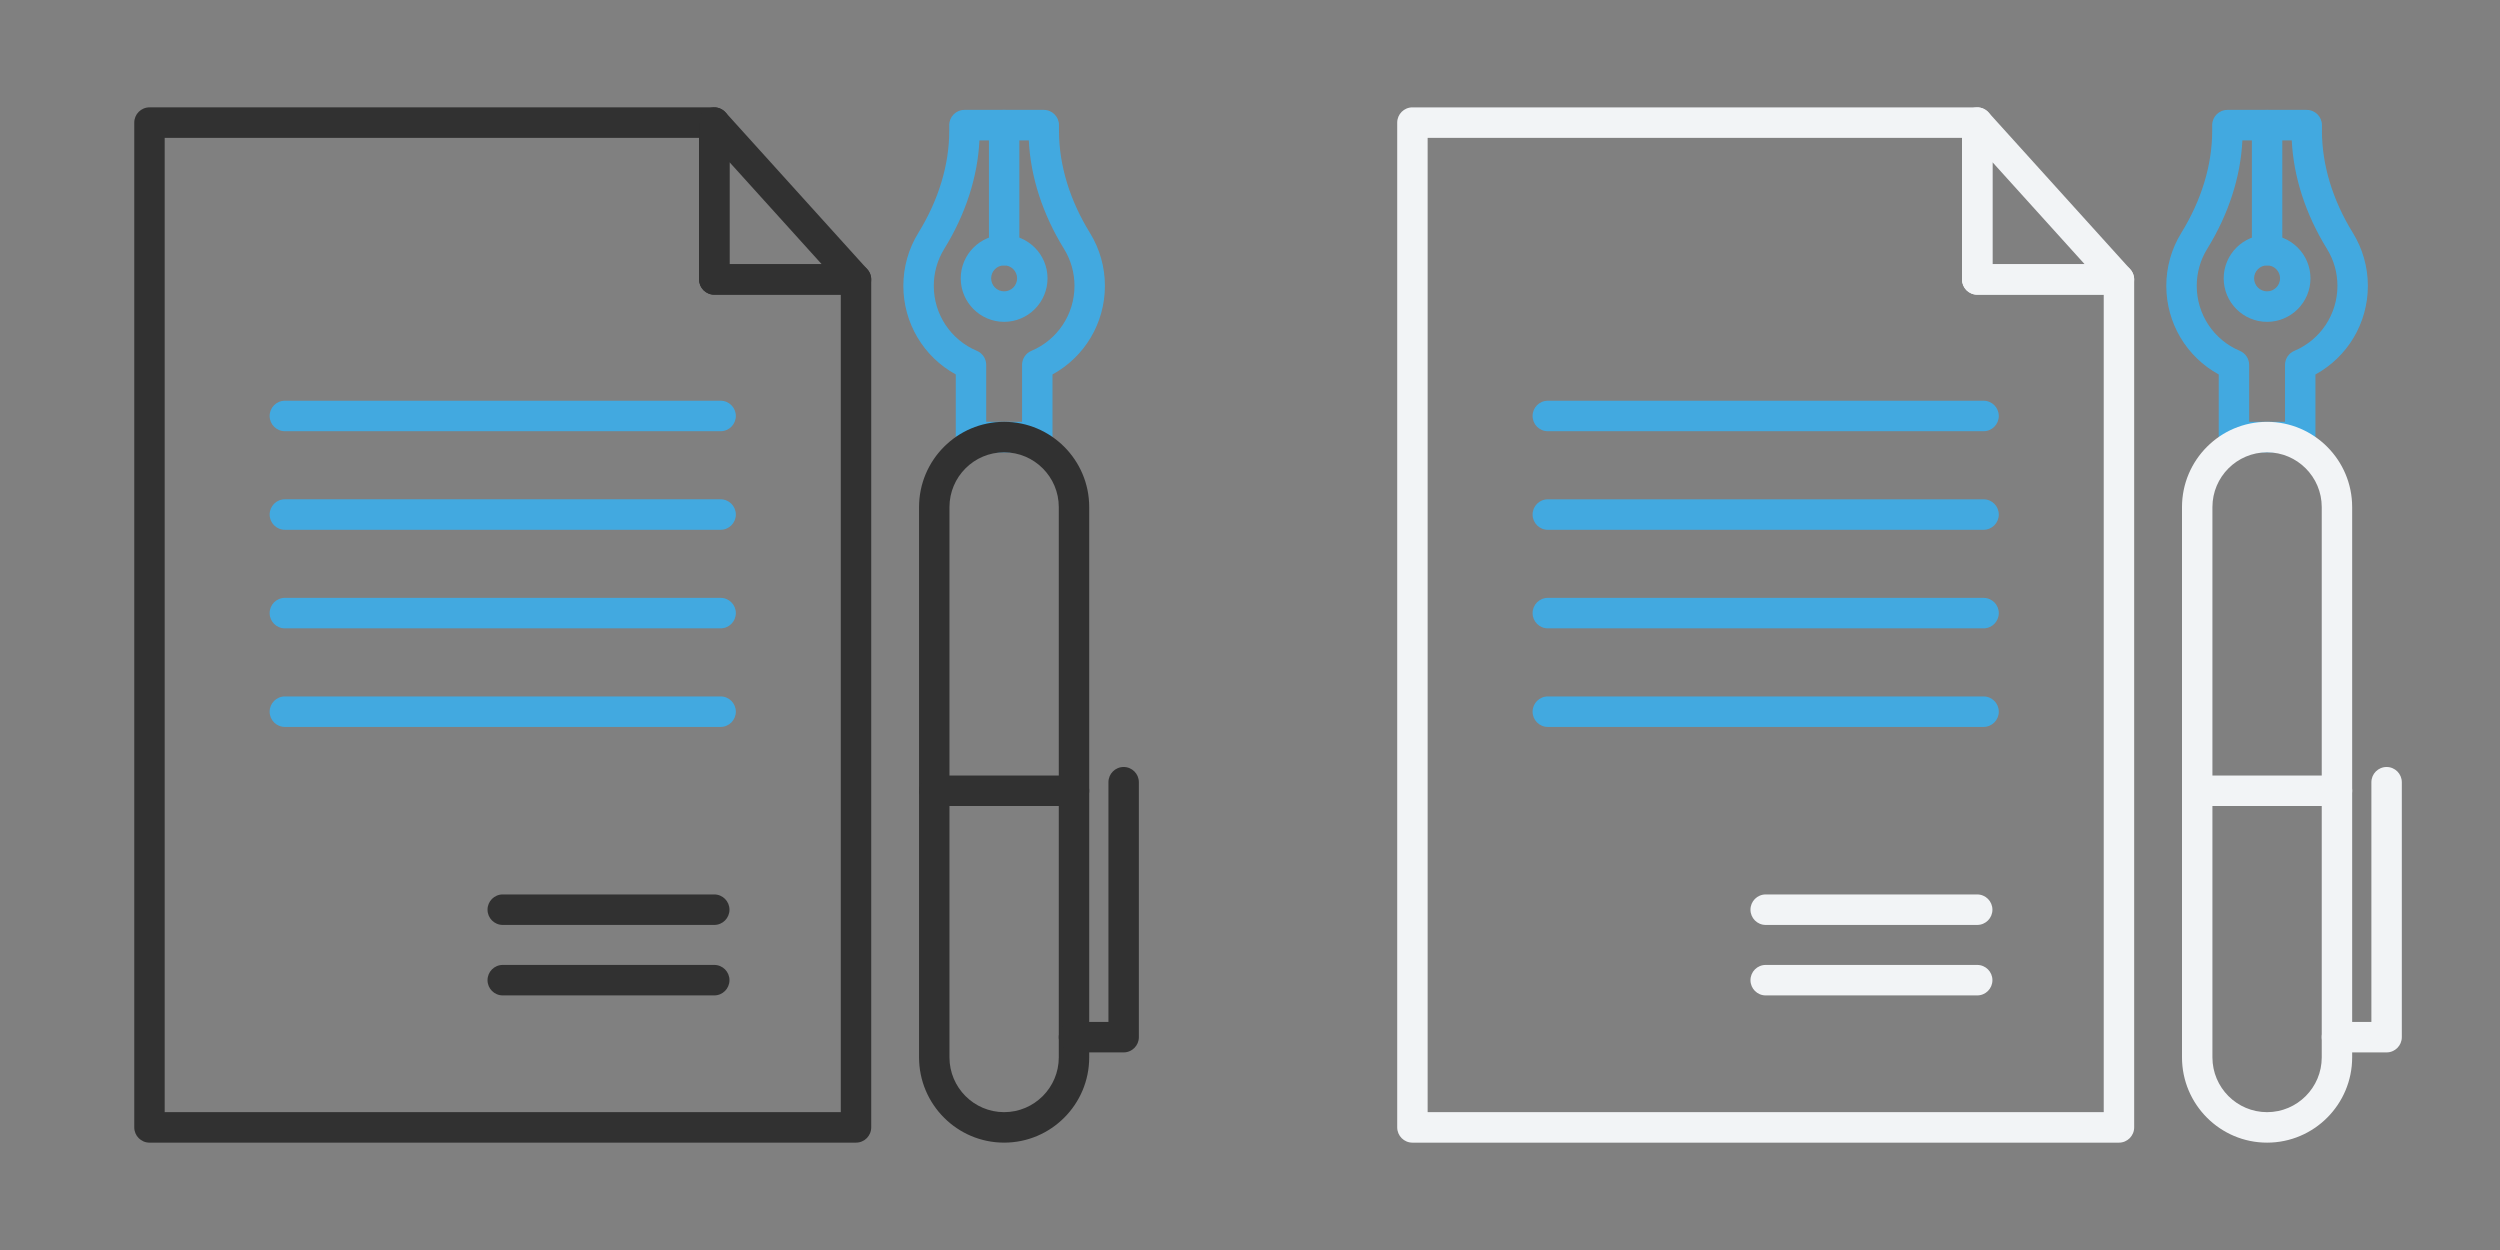 <?xml version="1.0" encoding="iso-8859-1"?>
<!-- Generator: Adobe Illustrator 26.5.3, SVG Export Plug-In . SVG Version: 6.00 Build 0)  -->
<svg version="1.1" id="Calque_1" xmlns="http://www.w3.org/2000/svg" xmlns:xlink="http://www.w3.org/1999/xlink" x="0px" y="0px"
	 viewBox="0 0 326 163" style="enable-background:new 0 0 326 163;" xml:space="preserve">
<rect x="0" y="0" width="326" height="163" fill="#808080" stroke="none"/>
<g>
	<g>
		<g>
			<path style="fill:#313131;" d="M111.622,149h-92.13c-1.096,0-1.984-0.89-1.984-1.988V15.988c0-1.098,0.888-1.988,1.984-1.988
				H93.14c1.096,0,1.984,0.89,1.984,1.988v18.463h16.499c1.096,0,1.984,0.89,1.984,1.988v110.574
				C113.606,148.11,112.718,149,111.622,149z M21.475,145.025h88.163V38.426H93.14c-1.096,0-1.984-0.89-1.984-1.988V17.976H21.475
				V145.025z"/>
		</g>
	</g>
	<g>
		<g>
			<path style="fill:#313131;" d="M111.622,38.426H93.14c-1.096,0-1.984-0.89-1.984-1.988v-20.45c0-0.822,0.505-1.559,1.27-1.854
				c0.764-0.298,1.634-0.089,2.184,0.52l18.482,20.45c0.527,0.582,0.661,1.421,0.343,2.14
				C113.118,37.963,112.407,38.426,111.622,38.426z M95.124,34.451h12.026L95.124,21.144V34.451z"/>
		</g>
	</g>
	<g>
		<g>
			<path style="fill:#42A9E0;" d="M135.26,58.981h-8.643c-1.096,0-1.984-0.89-1.984-1.988v-8.165
				c-4.193-2.293-6.836-6.694-6.836-11.555c0-2.448,0.676-4.836,1.956-6.908c2.634-4.268,4.027-8.861,4.027-13.279v-0.769
				c0-1.098,0.888-1.988,1.984-1.988h10.345c1.096,0,1.984,0.89,1.984,1.988v0.763c0,4.42,1.394,9.014,4.031,13.285
				c1.279,2.071,1.956,4.46,1.956,6.909c0,4.861-2.643,9.262-6.836,11.555v8.165C137.244,58.091,136.356,58.981,135.26,58.981z
				 M128.601,55.006h4.676v-7.423c0-0.8,0.478-1.522,1.215-1.832c3.414-1.438,5.621-4.766,5.621-8.476
				c0-1.709-0.471-3.374-1.363-4.817c-2.786-4.514-4.362-9.38-4.594-14.152h-6.437c-0.231,4.772-1.805,9.639-4.591,14.152
				c-0.892,1.443-1.362,3.109-1.362,4.817c0,3.71,2.206,7.038,5.621,8.476c0.736,0.31,1.215,1.032,1.215,1.832L128.601,55.006
				L128.601,55.006z"/>
		</g>
	</g>
	<g>
		<g>
			<path style="fill:#42A9E0;" d="M130.939,41.968c-3.12,0-5.659-2.544-5.659-5.67s2.539-5.67,5.659-5.67
				c3.12,0,5.658,2.543,5.658,5.67S134.059,41.968,130.939,41.968z M130.939,34.603c-0.933,0-1.692,0.76-1.692,1.694
				c0,0.935,0.759,1.695,1.692,1.695c0.932,0,1.691-0.76,1.691-1.695C132.63,35.363,131.872,34.603,130.939,34.603z"/>
		</g>
	</g>
	<g>
		<g>
			<path style="fill:#42A9E0;" d="M130.939,34.603c-1.096,0-1.984-0.89-1.984-1.988V16.318c0-1.098,0.888-1.988,1.984-1.988
				s1.984,0.89,1.984,1.988v16.297C132.923,33.713,132.035,34.603,130.939,34.603z"/>
		</g>
	</g>
	<g>
		<g>
			<path style="fill:#313131;" d="M130.939,149c-6.118,0-11.095-4.987-11.095-11.117V66.122c0-6.13,4.977-11.116,11.095-11.116
				c6.117,0,11.094,4.987,11.094,11.116v71.761C142.033,144.013,137.057,149,130.939,149z M130.939,58.981
				c-3.93,0-7.128,3.204-7.128,7.141v71.761c0,3.938,3.198,7.142,7.128,7.142c3.93,0,7.127-3.204,7.127-7.142V66.122
				C138.066,62.185,134.869,58.981,130.939,58.981z"/>
		</g>
	</g>
	<g>
		<g>
			<path style="fill:#313131;" d="M140.05,105.105h-18.222c-1.096,0-1.984-0.89-1.984-1.988s0.888-1.988,1.984-1.988h18.222
				c1.096,0,1.984,0.89,1.984,1.988S141.145,105.105,140.05,105.105z"/>
		</g>
	</g>
	<g>
		<g>
			<path style="fill:#313131;" d="M146.524,137.233h-6.475c-1.096,0-1.984-0.89-1.984-1.988s0.888-1.988,1.984-1.988h4.491v-31.254
				c0-1.098,0.888-1.988,1.984-1.988s1.984,0.89,1.984,1.988v33.242C148.508,136.343,147.62,137.233,146.524,137.233z"/>
		</g>
	</g>
	<g>
		<g>
			<path style="fill:#42A9E0;" d="M93.969,56.23H37.145c-1.096,0-1.984-0.89-1.984-1.988s0.888-1.988,1.984-1.988h56.824
				c1.096,0,1.984,0.89,1.984,1.988S95.065,56.23,93.969,56.23z"/>
		</g>
	</g>
	<g>
		<g>
			<path style="fill:#42A9E0;" d="M93.969,69.084H37.145c-1.096,0-1.984-0.89-1.984-1.988s0.888-1.988,1.984-1.988h56.824
				c1.096,0,1.984,0.89,1.984,1.988S95.065,69.084,93.969,69.084z"/>
		</g>
	</g>
	<g>
		<g>
			<path style="fill:#42A9E0;" d="M93.969,81.937H37.145c-1.096,0-1.984-0.89-1.984-1.988s0.888-1.988,1.984-1.988h56.824
				c1.096,0,1.984,0.889,1.984,1.988S95.065,81.937,93.969,81.937z"/>
		</g>
	</g>
	<g>
		<g>
			<path style="fill:#42A9E0;" d="M93.969,94.791H37.145c-1.096,0-1.984-0.889-1.984-1.988c0-1.098,0.888-1.988,1.984-1.988h56.824
				c1.096,0,1.984,0.89,1.984,1.988C95.953,93.902,95.065,94.791,93.969,94.791z"/>
		</g>
	</g>
	<g>
		<g>
			<path style="fill:#313131;" d="M93.14,120.611H65.557c-1.096,0-1.984-0.89-1.984-1.988s0.888-1.988,1.984-1.988H93.14
				c1.096,0,1.984,0.89,1.984,1.988S94.236,120.611,93.14,120.611z"/>
		</g>
	</g>
	<g>
		<g>
			<path style="fill:#313131;" d="M93.14,129.802H65.557c-1.096,0-1.984-0.89-1.984-1.988s0.888-1.988,1.984-1.988H93.14
				c1.096,0,1.984,0.89,1.984,1.988S94.236,129.802,93.14,129.802z"/>
		</g>
	</g>
</g>
<g>
	<g>
		<g>
			<path style="fill:#F2F4F6;" d="M276.311,149.001h-92.13c-1.096,0-1.984-0.89-1.984-1.988V15.989c0-1.098,0.888-1.988,1.984-1.988
				h73.648c1.096,0,1.984,0.89,1.984,1.988v18.463h16.499c1.096,0,1.984,0.89,1.984,1.988v110.574
				C278.295,148.111,277.407,149.001,276.311,149.001z M186.164,145.026h88.163V38.427h-16.498c-1.096,0-1.984-0.89-1.984-1.988
				V17.977h-69.681V145.026z"/>
		</g>
	</g>
	<g>
		<g>
			<path style="fill:#F2F4F6;" d="M276.311,38.427h-18.482c-1.096,0-1.984-0.89-1.984-1.988v-20.45c0-0.822,0.505-1.559,1.27-1.854
				c0.764-0.298,1.634-0.089,2.184,0.52l18.482,20.45c0.527,0.582,0.661,1.421,0.343,2.14
				C277.807,37.964,277.096,38.427,276.311,38.427z M259.813,34.452h12.026l-12.026-13.307V34.452z"/>
		</g>
	</g>
	<g>
		<g>
			<path style="fill:#42A9E0;" d="M299.949,58.982h-8.643c-1.096,0-1.984-0.89-1.984-1.988v-8.165
				c-4.193-2.293-6.836-6.694-6.836-11.555c0-2.448,0.676-4.836,1.956-6.908c2.634-4.268,4.027-8.861,4.027-13.279v-0.769
				c0-1.098,0.888-1.988,1.984-1.988h10.345c1.096,0,1.984,0.89,1.984,1.988v0.763c0,4.42,1.394,9.014,4.031,13.285
				c1.279,2.071,1.956,4.46,1.956,6.909c0,4.861-2.643,9.262-6.836,11.555v8.165C301.933,58.092,301.045,58.982,299.949,58.982z
				 M293.29,55.007h4.676v-7.423c0-0.8,0.478-1.522,1.215-1.832c3.414-1.438,5.621-4.766,5.621-8.476
				c0-1.709-0.471-3.374-1.363-4.817c-2.786-4.514-4.362-9.38-4.594-14.152h-6.437c-0.231,4.772-1.805,9.639-4.591,14.152
				c-0.892,1.443-1.362,3.109-1.362,4.817c0,3.71,2.206,7.038,5.621,8.476c0.736,0.31,1.215,1.032,1.215,1.832v7.423H293.29z"/>
		</g>
	</g>
	<g>
		<g>
			<path style="fill:#42A9E0;" d="M295.628,41.969c-3.12,0-5.659-2.544-5.659-5.67s2.539-5.67,5.659-5.67s5.658,2.543,5.658,5.67
				S298.748,41.969,295.628,41.969z M295.628,34.604c-0.933,0-1.692,0.76-1.692,1.694c0,0.935,0.759,1.695,1.692,1.695
				c0.932,0,1.691-0.76,1.691-1.695C297.319,35.364,296.561,34.604,295.628,34.604z"/>
		</g>
	</g>
	<g>
		<g>
			<path style="fill:#42A9E0;" d="M295.628,34.604c-1.096,0-1.984-0.89-1.984-1.988V16.319c0-1.098,0.888-1.988,1.984-1.988
				s1.984,0.89,1.984,1.988v16.297C297.612,33.714,296.724,34.604,295.628,34.604z"/>
		</g>
	</g>
	<g>
		<g>
			<path style="fill:#F2F4F6;" d="M295.628,149.001c-6.118,0-11.095-4.987-11.095-11.117V66.123c0-6.13,4.977-11.116,11.095-11.116
				c6.117,0,11.094,4.987,11.094,11.116v71.761C306.722,144.014,301.746,149.001,295.628,149.001z M295.628,58.982
				c-3.93,0-7.128,3.204-7.128,7.141v71.761c0,3.938,3.198,7.142,7.128,7.142c3.93,0,7.127-3.204,7.127-7.142V66.123
				C302.755,62.186,299.558,58.982,295.628,58.982z"/>
		</g>
	</g>
	<g>
		<g>
			<path style="fill:#F2F4F6;" d="M304.739,105.106h-18.222c-1.096,0-1.984-0.89-1.984-1.988s0.888-1.988,1.984-1.988h18.222
				c1.096,0,1.984,0.89,1.984,1.988S305.834,105.106,304.739,105.106z"/>
		</g>
	</g>
	<g>
		<g>
			<path style="fill:#F2F4F6;" d="M311.213,137.234h-6.475c-1.096,0-1.984-0.89-1.984-1.988s0.888-1.988,1.984-1.988h4.491v-31.254
				c0-1.098,0.888-1.988,1.984-1.988c1.096,0,1.984,0.89,1.984,1.988v33.242C313.197,136.344,312.309,137.234,311.213,137.234z"/>
		</g>
	</g>
	<g>
		<g>
			<path style="fill:#42A9E0;" d="M258.658,56.231h-56.824c-1.096,0-1.984-0.89-1.984-1.988s0.888-1.988,1.984-1.988h56.824
				c1.096,0,1.984,0.89,1.984,1.988S259.754,56.231,258.658,56.231z"/>
		</g>
	</g>
	<g>
		<g>
			<path style="fill:#42A9E0;" d="M258.658,69.085h-56.824c-1.096,0-1.984-0.89-1.984-1.988s0.888-1.988,1.984-1.988h56.824
				c1.096,0,1.984,0.89,1.984,1.988S259.754,69.085,258.658,69.085z"/>
		</g>
	</g>
	<g>
		<g>
			<path style="fill:#42A9E0;" d="M258.658,81.938h-56.824c-1.096,0-1.984-0.89-1.984-1.988s0.888-1.988,1.984-1.988h56.824
				c1.096,0,1.984,0.889,1.984,1.988S259.754,81.938,258.658,81.938z"/>
		</g>
	</g>
	<g>
		<g>
			<path style="fill:#42A9E0;" d="M258.658,94.792h-56.824c-1.096,0-1.984-0.889-1.984-1.988c0-1.098,0.888-1.988,1.984-1.988
				h56.824c1.096,0,1.984,0.89,1.984,1.988C260.642,93.903,259.754,94.792,258.658,94.792z"/>
		</g>
	</g>
	<g>
		<g>
			<path style="fill:#F2F4F6;" d="M257.829,120.612h-27.583c-1.096,0-1.984-0.89-1.984-1.988s0.888-1.988,1.984-1.988h27.583
				c1.096,0,1.984,0.89,1.984,1.988S258.925,120.612,257.829,120.612z"/>
		</g>
	</g>
	<g>
		<g>
			<path style="fill:#F2F4F6;" d="M257.829,129.803h-27.583c-1.096,0-1.984-0.89-1.984-1.988s0.888-1.988,1.984-1.988h27.583
				c1.096,0,1.984,0.89,1.984,1.988S258.925,129.803,257.829,129.803z"/>
		</g>
	</g>
</g>
</svg>
